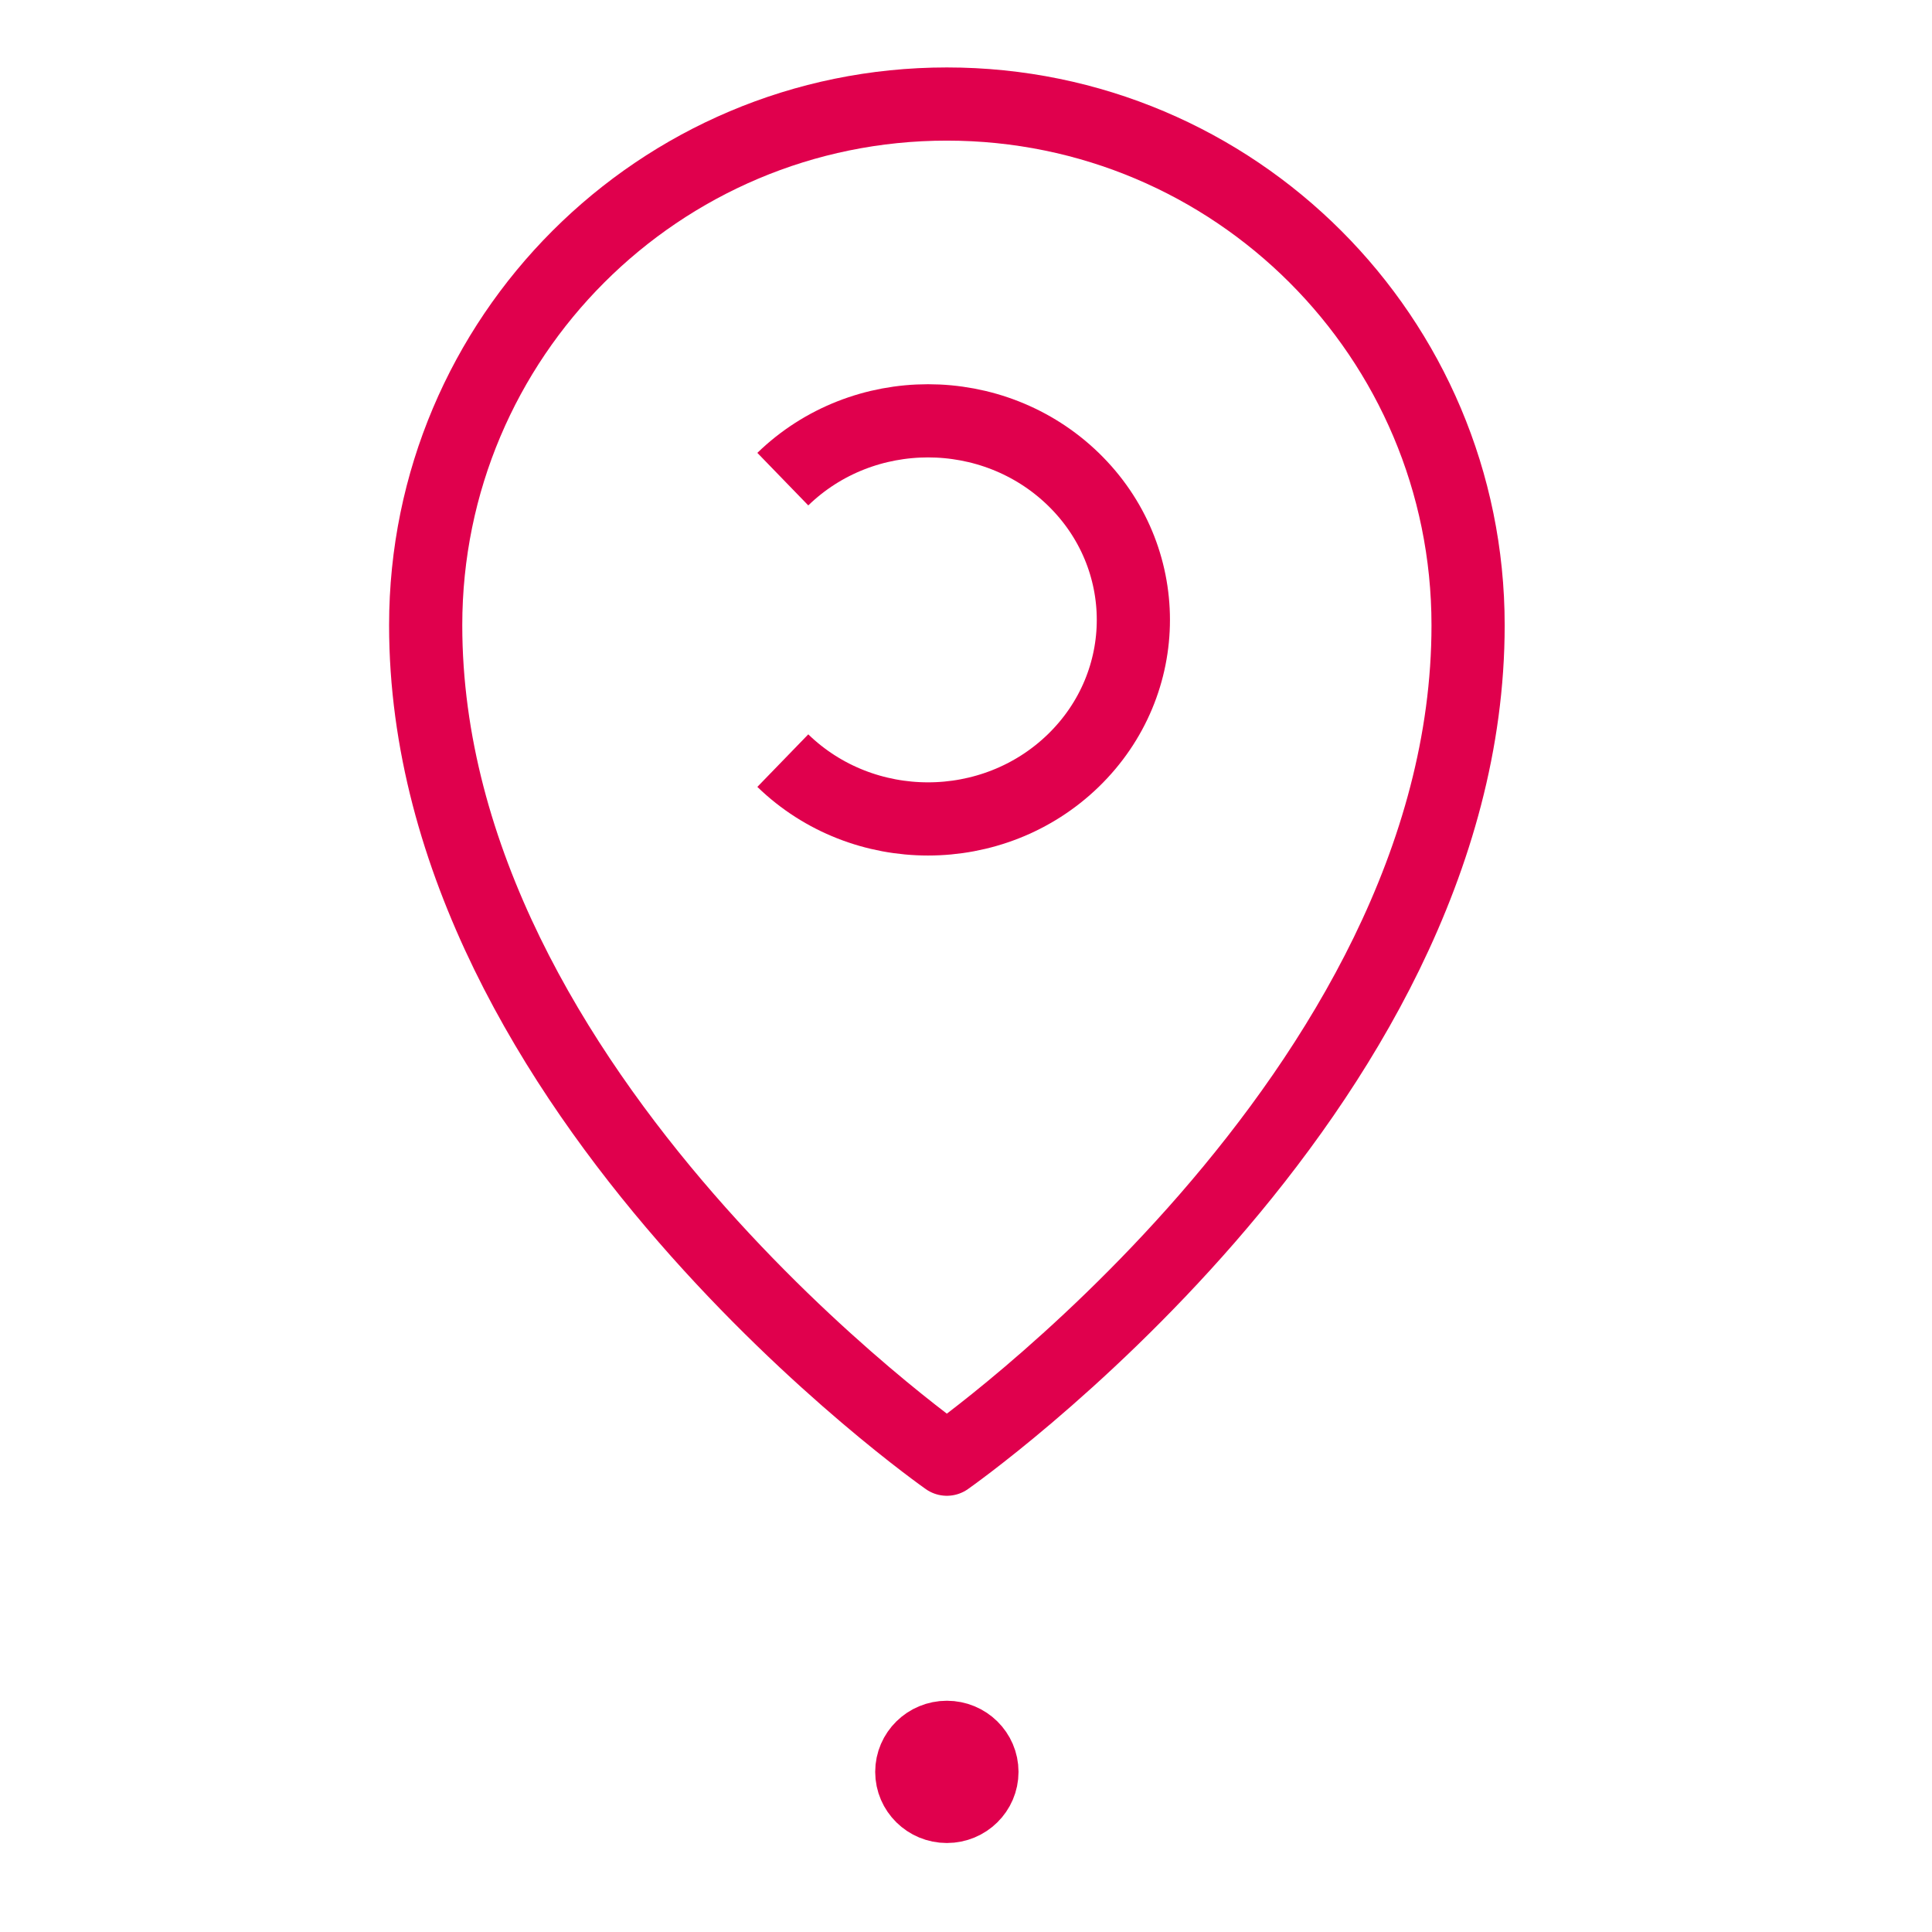 <?xml version="1.0" encoding="UTF-8"?>
<svg width="33px" height="33px" viewBox="0 0 33 33" version="1.1" xmlns="http://www.w3.org/2000/svg" xmlns:xlink="http://www.w3.org/1999/xlink">
    <title>0C81CD6E-1F48-4AE0-A489-F2D4B7D5B255</title>
    <g id="Symbols" stroke="none" stroke-width="1" fill="none" fill-rule="evenodd">
        <g id="job-offer" transform="translate(-868, -81)">
            <g id="Group-4" transform="translate(797, 81)">
                <g id="Location-icon" transform="translate(71, 0)">
                    <path d="M13.371,8.184 C14.741,6.856 16.962,6.856 18.332,8.184 C19.701,9.512 19.701,11.664 18.332,12.992 C16.962,14.32 14.741,14.32 13.371,12.992" id="Stroke-3" stroke="#E0004D" stroke-width="1.25"></path>
                    <path d="M16.772,30.265 C16.772,30.591 16.504,30.855 16.173,30.855 C15.843,30.855 15.574,30.591 15.574,30.265 C15.574,29.939 15.843,29.675 16.173,29.675 C16.504,29.675 16.772,29.939 16.772,30.265" id="Fill-4" fill="#E0004D"></path>
                    <path d="M16.772,30.265 C16.772,30.591 16.504,30.855 16.173,30.855 C15.843,30.855 15.574,30.591 15.574,30.265 C15.574,29.939 15.843,29.675 16.173,29.675 C16.504,29.675 16.772,29.939 16.772,30.265 Z" id="Stroke-5" stroke="#E0004D" stroke-width="1.25"></path>
                    <path d="M25.076,10.68 C25.076,18.692 16.173,24.924 16.173,24.924 C16.173,24.924 7.271,18.692 7.271,10.68 C7.271,5.763 11.257,1.777 16.173,1.777 C21.09,1.777 25.076,5.763 25.076,10.68 Z" id="Stroke-6" stroke="#E0004D" stroke-width="1.25" stroke-linecap="round" stroke-linejoin="round"></path>
                    <polygon id="Stroke-1" points="0.125 32.375 32.375 32.375 32.375 0.125 0.125 0.125"></polygon>
                </g>
            </g>
        </g>
    </g>
</svg>